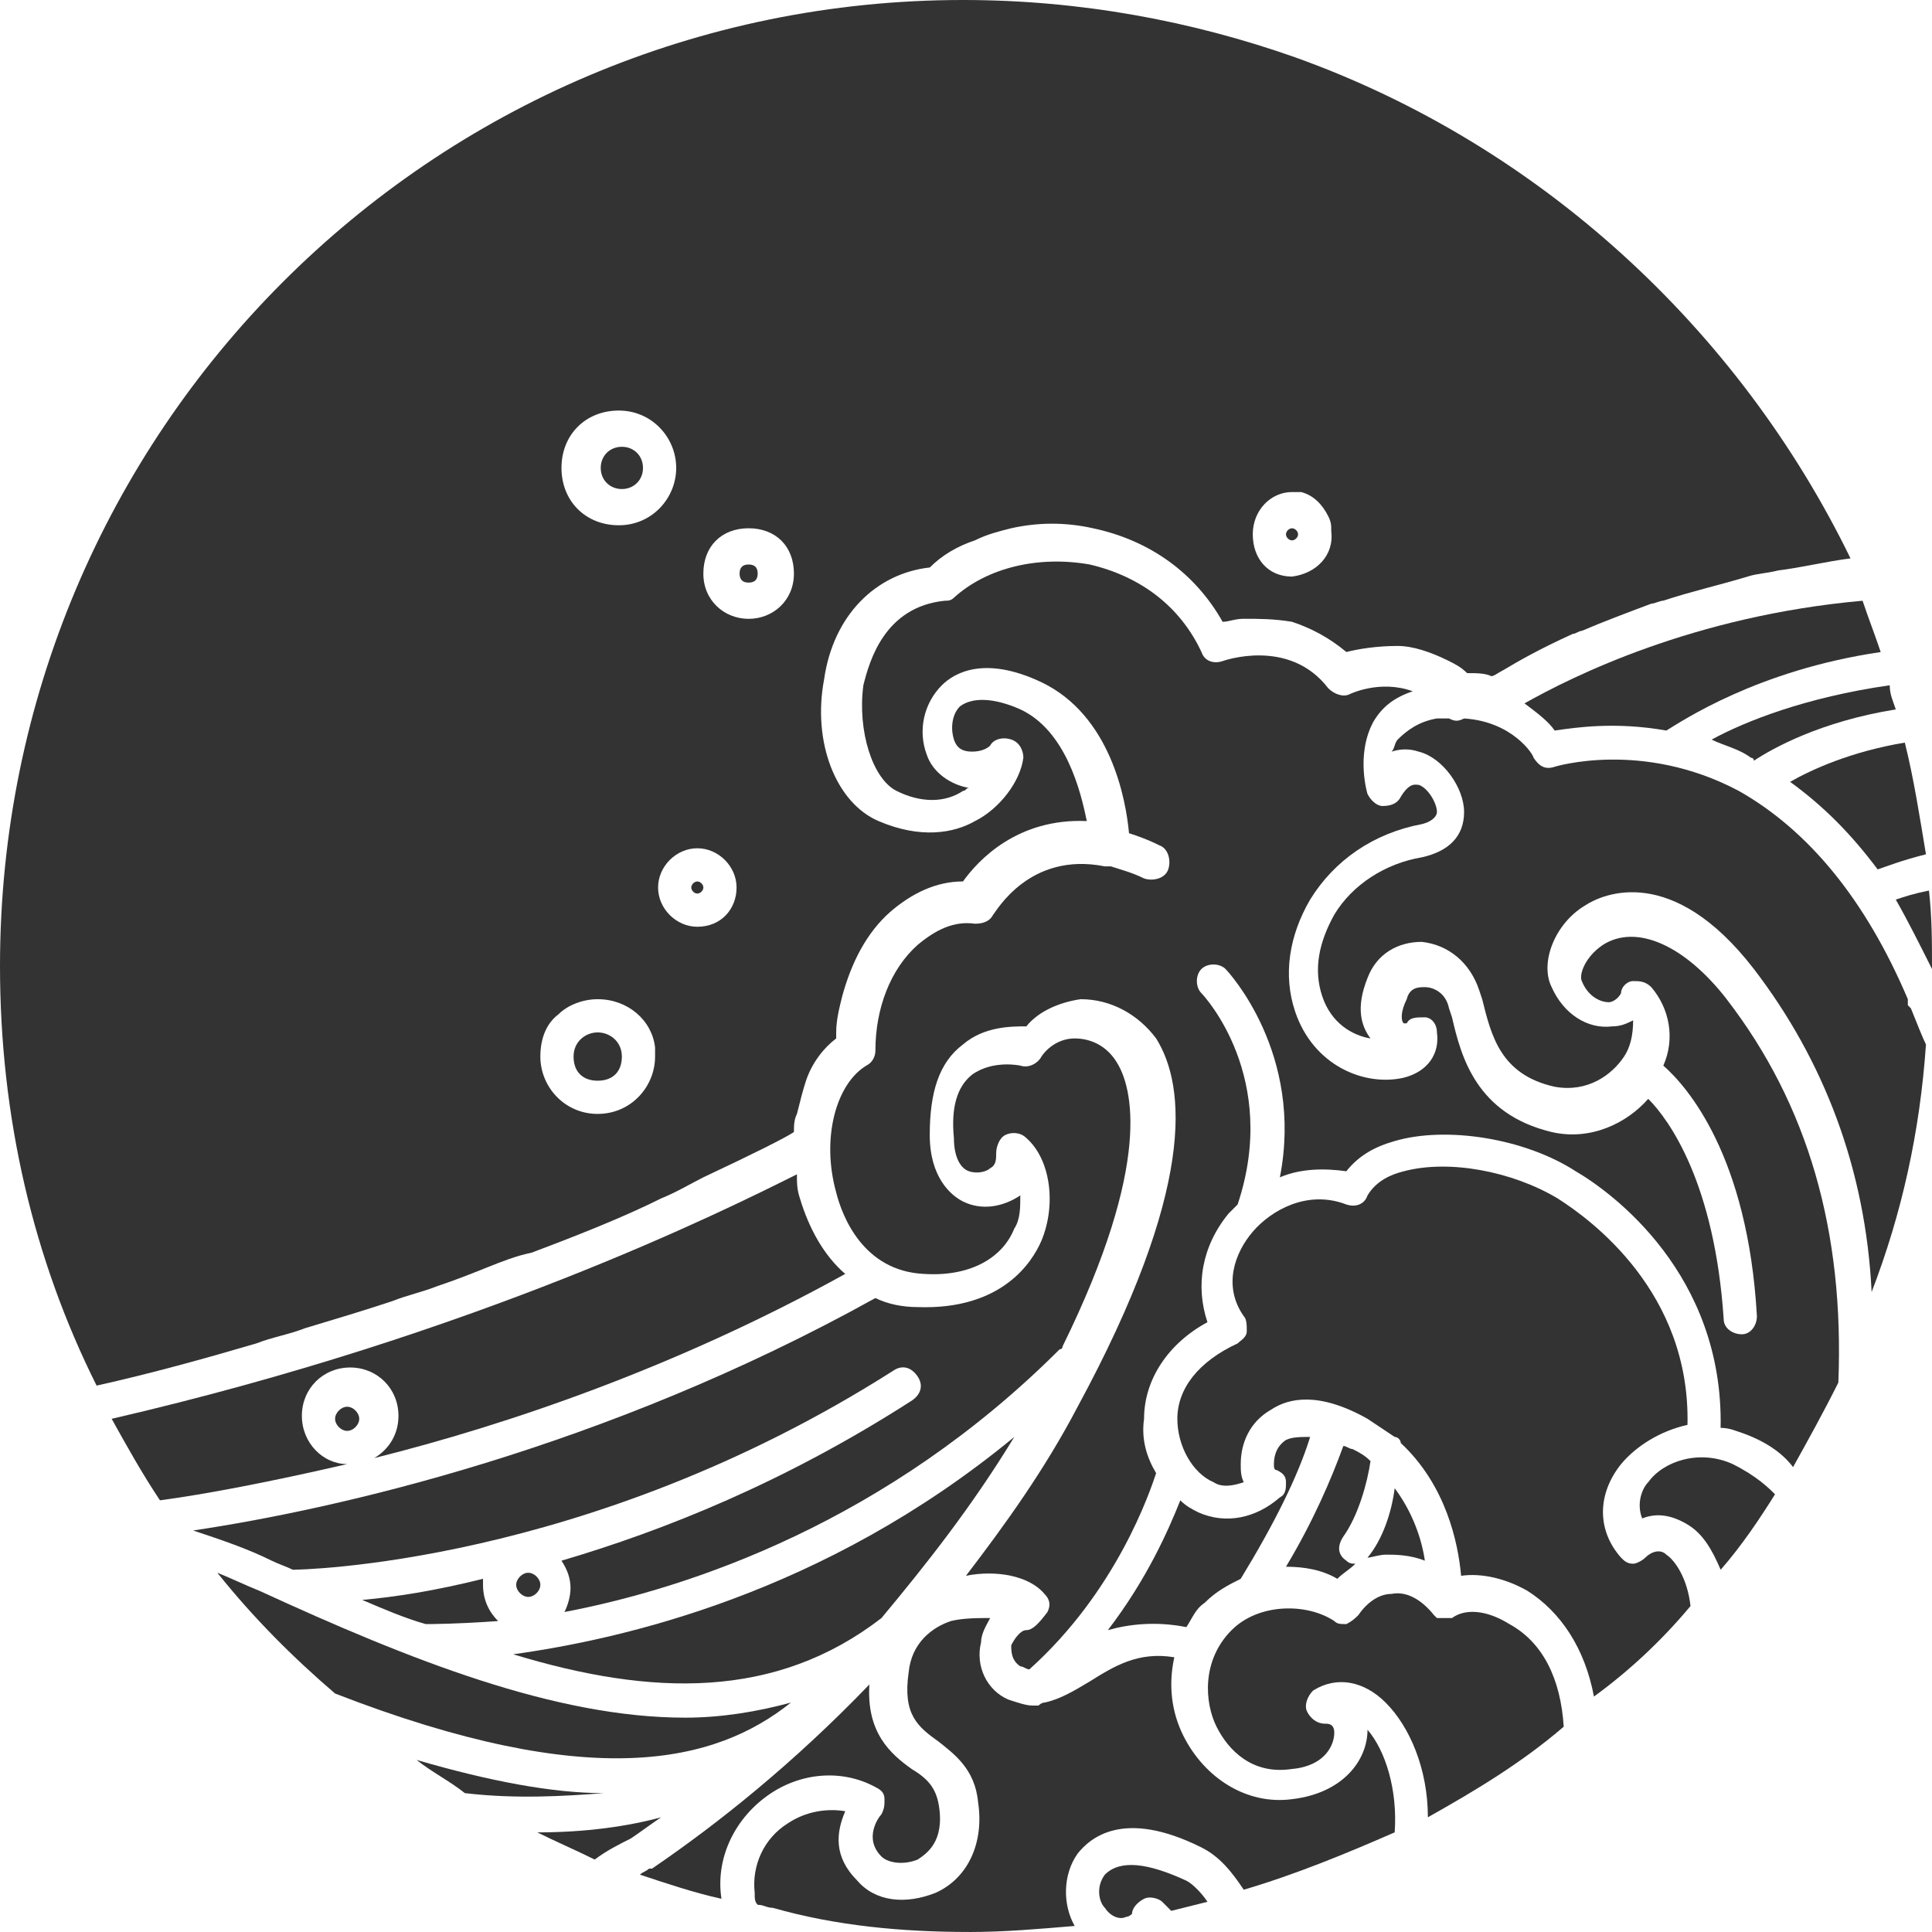 <?xml version="1.0" encoding="UTF-8"?>
<svg id="Layer_2" data-name="Layer 2" xmlns="http://www.w3.org/2000/svg" viewBox="0 0 1451.34 1451.34">
  <defs>
    <style>
      .cls-1 {
        fill: #333;
      }
    </style>
  </defs>
  <g id="Layer_1-2" data-name="Layer 1-2">
    <g id="Layer_1-3" data-name="Layer 1-3">
      <path class="cls-1" d="m1301.67,1099.84c-24.94-11.34-52.16-2.27-63.5,13.61-4.54,4.54-9.07,15.87-4.54,27.21,11.34-4.54,22.68-2.27,34.02,4.54,11.34,6.8,18.14,18.14,24.94,34.02,15.87-18.14,29.48-38.55,40.82-56.69-4.54-4.54-13.61-13.61-31.75-22.68h.01Z"/>
      <path class="cls-1" d="m594.14,1278.99c-24.94,6.8-52.16,11.34-79.37,11.34-97.51,0-206.36-43.09-319.75-95.24-11.34-4.54-20.41-9.07-31.75-13.61,27.21,34.02,56.69,63.5,88.44,90.71,192.76,74.83,285.73,52.16,342.43,6.8h0Z"/>
      <path class="cls-1" d="m453.54,1347.02c-38.55,0-86.17-9.07-140.6-24.94,11.34,9.07,24.94,15.87,36.28,24.94,38.55,4.54,74.83,2.27,104.31,0h.01Z"/>
      <path class="cls-1" d="m1297.13,750.61c-31.75-40.82-68.03-56.69-92.98-40.82-13.61,9.07-18.14,22.68-15.87,27.21,4.54,11.34,13.61,15.87,20.41,15.87,2.27,0,6.8-2.27,9.07-6.8,0-4.54,4.54-9.07,9.07-9.07s9.07,0,13.61,4.54c13.61,15.87,18.14,38.55,9.07,58.96,18.14,15.87,63.5,68.03,70.3,188.22,0,6.8-4.54,13.61-11.34,13.61h0c-6.8,0-13.61-4.54-13.61-11.34-6.8-102.05-40.82-149.67-56.69-165.54-15.87,18.14-43.09,31.75-72.57,24.94-56.69-13.61-68.03-56.69-74.83-86.17l-2.27-6.8c-2.27-11.34-11.34-15.87-18.14-15.87-4.54,0-11.34,0-13.61,9.07-4.54,9.07-4.54,15.87-2.27,18.14h2.27c2.27-4.54,6.8-4.54,13.61-4.54,4.54,0,9.07,4.54,9.07,11.34,2.27,15.87-6.8,29.48-24.94,34.02-29.48,6.8-68.03-9.07-81.64-49.89-9.07-27.21-4.54-56.69,11.34-83.91,18.14-29.48,47.62-49.89,83.91-56.69,9.07-2.27,11.34-6.8,11.34-9.07,0-6.8-6.8-18.14-13.61-20.41-2.27,0-6.8-2.27-13.61,9.07-2.27,4.54-6.8,6.8-13.61,6.8-4.54,0-9.07-4.54-11.34-9.07,0,0-9.07-29.48,4.54-54.43,6.8-11.34,15.87-18.14,29.48-22.68-24.94-9.07-47.62,2.27-47.62,2.27-4.54,2.27-11.34,0-15.87-4.54-29.48-38.55-79.37-20.41-79.37-20.41-6.8,2.27-13.61,0-15.87-6.8-15.87-34.02-45.35-56.69-83.91-65.76-38.55-6.8-77.1,2.27-102.05,24.94-2.27,2.27-4.54,2.27-6.8,2.27-45.35,4.54-56.69,45.35-61.23,63.5-4.54,34.02,6.8,70.3,24.94,79.37s36.28,9.07,49.89,0c2.27,0,2.27-2.27,4.54-2.27-13.61-2.27-27.21-11.34-31.75-24.94-6.8-18.14-2.27-38.55,11.34-52.16,9.07-9.07,31.75-22.68,74.83-2.27,52.16,24.94,63.5,88.44,65.76,113.39,6.8,2.27,13.61,4.54,22.68,9.07,6.8,2.27,9.07,11.34,6.8,18.14s-11.34,9.07-18.14,6.8c-9.07-4.54-18.14-6.8-24.94-9.07h-4.54c-56.69-11.34-81.64,34.02-83.91,36.28-2.27,4.54-6.8,6.8-13.61,6.8-15.87-2.27-29.48,4.54-43.09,15.87-20.41,18.14-31.75,47.62-31.75,79.37,0,4.54-2.27,9.07-6.8,11.34-22.68,13.61-34.02,54.43-22.68,95.24,4.54,18.14,20.41,58.96,65.76,61.23,34.02,2.27,58.96-11.34,68.03-34.02,4.54-6.8,4.54-15.87,4.54-24.94h0c-13.61,9.07-29.48,11.34-43.09,4.54-9.07-4.54-24.94-18.14-24.94-49.89s6.8-54.43,24.94-68.03c15.87-13.61,36.28-13.61,47.62-13.61,9.07-11.34,24.94-18.14,40.82-20.41,22.68,0,43.09,11.34,56.69,29.48,22.68,36.28,29.48,113.39-58.96,276.66-24.94,47.62-54.43,88.44-83.91,126.99,22.68-4.54,47.62,0,58.96,13.61,4.54,4.54,4.54,9.07,2.27,13.61-6.8,9.07-11.34,13.61-15.87,13.61s-9.07,6.8-11.34,11.34c0,4.54,0,11.34,6.8,15.87,2.27,0,4.54,2.27,6.8,2.27,65.76-58.96,90.71-133.8,95.24-147.4-6.8-11.34-11.34-24.94-9.07-40.82,0-29.48,18.14-56.69,47.62-72.57-9.07-27.21-4.54-56.69,15.87-81.64l6.8-6.8c31.75-95.24-24.94-156.47-27.21-158.74-4.54-4.54-4.54-13.61,0-18.14s13.61-4.54,18.14,0c2.27,2.27,58.96,63.5,40.82,156.47,15.87-6.8,34.02-6.8,49.89-4.54,9.07-11.34,20.41-18.14,36.28-22.68,38.55-11.34,97.51-2.27,136.06,22.68,27.21,15.87,111.12,77.1,108.85,192.76,6.8,0,11.34,2.27,18.14,4.54,18.14,6.8,29.48,15.87,36.28,24.94,11.34-20.41,22.68-40.82,34.02-63.5,4.54-113.39-22.68-208.63-83.91-288h.05Z"/>
      <path class="cls-1" d="m1269.92,1206.43c-2.27-20.41-11.34-34.02-18.14-38.55-4.54-4.54-11.34-2.27-15.87,2.27-2.27,2.27-6.8,4.54-9.07,4.54-4.54,0-6.8-2.27-9.07-4.54-18.14-20.41-18.14-47.62,0-70.3,11.34-13.61,29.48-24.94,49.89-29.48,2.27-99.78-72.57-154.2-97.51-170.08-34.02-20.41-81.64-29.48-115.65-20.41-9.07,2.27-20.41,6.8-27.21,18.14-2.27,6.8-9.07,9.07-15.87,6.8-29.48-11.34-56.69,4.54-70.3,20.41s-22.68,40.82-6.8,63.5c2.27,2.27,2.27,6.8,2.27,11.34s-4.54,6.8-6.8,9.07c-29.48,13.61-45.35,34.02-45.35,56.69,0,20.41,11.34,40.82,27.21,47.62,6.8,4.54,15.87,2.27,22.68,0-2.27-4.54-2.27-9.07-2.27-13.61,0-15.87,6.8-31.75,22.68-40.82,13.61-9.07,36.28-13.61,72.57,6.8,6.8,4.54,13.61,9.07,20.41,13.61,2.27,0,4.54,2.27,4.54,4.54,34.02,31.75,43.09,74.83,45.35,99.78,15.87-2.27,34.02,2.27,49.89,11.34,24.94,15.87,43.09,43.09,49.89,79.37,24.94-18.14,49.89-40.82,72.57-68.03h-.04Z"/>
      <path class="cls-1" d="m260.79,1099.84c-18.14,0-34.02-15.87-34.02-36.28s15.87-36.28,36.28-36.28,36.28,15.87,36.28,36.28c0,13.61-6.8,24.94-18.14,31.75,99.78-24.94,226.77-68.03,353.76-138.33-15.87-13.61-27.21-34.02-34.02-56.69-2.27-6.8-2.27-11.34-2.27-18.14-54.43,27.21-240.38,120.19-514.77,183.68,11.34,20.41,22.68,40.82,36.28,61.23,34.02-4.54,81.64-13.61,140.6-27.21h.02Z"/>
      <path class="cls-1" d="m1133.86,1220.03c-18.14-11.34-34.02-11.34-43.09-4.54h-11.34l-2.27-2.27h0c-9.07-11.34-20.41-18.14-31.75-15.87-11.34,0-20.41,9.07-24.94,15.87-2.27,2.27-4.54,4.54-9.07,6.8-4.54,0-6.8,0-9.07-2.27-20.41-13.61-56.69-13.61-77.1,6.8-22.68,22.68-20.41,54.43-11.34,72.57s27.21,36.28,56.69,31.75c24.94-2.27,31.75-18.14,31.75-27.21,0-6.8-4.54-6.8-6.8-6.8-6.8,0-11.34-4.54-13.61-9.07-2.27-4.54,0-11.34,4.54-15.87,18.14-11.34,38.55-6.8,54.43,9.07,18.14,18.14,31.75,49.89,31.75,86.17,36.28-20.41,70.3-40.82,102.05-68.03-2.27-36.28-15.87-63.5-40.82-77.1h-.01Z"/>
      <path class="cls-1" d="m473.95,1381.04c6.8-4.54,15.87-11.34,22.68-15.87-24.94,6.8-56.69,11.34-92.98,11.34h0c13.61,6.8,29.48,13.61,43.09,20.41,9.07-6.8,18.14-11.34,27.21-15.87h0Z"/>
      <path class="cls-1" d="m576,1349.29c24.94-18.14,56.69-20.41,81.64-6.8,4.54,2.27,6.8,4.54,6.8,9.07s0,6.8-2.27,11.34c-2.27,2.27-13.61,18.14,0,31.75,4.54,4.54,15.87,6.8,27.21,2.27,6.8-4.54,20.41-13.61,15.87-40.82-2.27-13.61-9.07-20.41-20.41-27.21-15.87-11.34-34.02-27.21-31.75-63.5-56.69,58.96-113.39,104.31-163.28,138.33h-2.27c-2.27,2.27-4.54,2.27-6.8,4.54,20.41,6.8,40.82,13.61,61.23,18.14-4.54-29.48,9.07-58.96,34.02-77.1h0Z"/>
      <path class="cls-1" d="m891.21,1222.3c4.54-6.8,6.8-13.61,13.61-18.14,9.07-9.07,18.14-13.61,27.21-18.14,24.94-40.82,43.09-77.1,52.16-106.58-6.8,0-13.61,0-18.14,2.27-6.8,4.54-9.07,11.34-9.07,18.14,0,2.27,0,4.54,2.27,4.54,4.54,2.27,6.8,4.54,6.8,9.07s0,9.07-4.54,11.34c-18.14,15.87-40.82,20.41-61.23,11.34-4.54-2.27-9.07-4.54-13.61-9.07-9.07,22.68-24.94,58.96-54.43,97.51,15.87-4.54,36.28-6.8,58.96-2.27h0Z"/>
      <path class="cls-1" d="m269.86,1065.83c0-4.54-4.54-9.07-9.07-9.07s-9.07,4.54-9.07,9.07,4.54,9.07,9.07,9.07,9.07-4.54,9.07-9.07Z"/>
      <path class="cls-1" d="m192.76,1009.13c11.34-4.54,24.94-6.8,36.28-11.34,22.68-6.8,45.35-13.61,65.76-20.41,11.34-4.54,22.68-6.8,34.02-11.34,13.61-4.54,24.94-9.07,36.28-13.61s22.68-9.07,34.02-11.34c36.28-13.61,70.3-27.21,97.51-40.82,11.34-4.54,22.68-11.34,31.75-15.87,38.55-18.14,61.23-29.48,68.03-34.02,0-4.54,0-9.07,2.27-13.61,2.27-9.07,4.54-18.14,6.8-24.94,4.54-13.61,13.61-24.94,22.68-31.75v-4.54c0-9.07,2.27-18.14,4.54-27.21,6.8-24.94,18.14-47.62,36.28-63.5,15.87-13.61,34.02-22.68,54.43-22.68,11.34-15.87,40.82-47.62,92.98-45.35-4.54-22.68-15.87-68.03-49.89-83.91-20.41-9.07-36.28-9.07-45.35-2.27-6.8,6.8-6.8,18.14-4.54,24.94,2.27,6.8,6.8,9.07,13.61,9.07s11.34-2.27,13.61-4.54c2.27-4.54,9.07-6.8,15.87-4.54,6.8,2.27,9.07,9.07,9.07,13.61-2.27,18.14-18.14,38.55-36.28,47.62-15.87,9.07-40.82,13.61-72.57,0s-49.89-58.96-40.82-106.58c6.8-47.62,38.55-79.37,79.37-83.91,9.07-9.07,20.41-15.87,34.02-20.41,9.07-4.54,18.14-6.8,27.21-9.07,20.41-4.54,40.82-4.54,61.23,0,43.09,9.07,77.1,34.02,97.51,70.3,4.54,0,9.07-2.27,15.87-2.27,11.34,0,22.68,0,36.28,2.27,13.61,4.54,27.21,11.34,40.82,22.68,9.07-2.27,22.68-4.54,38.55-4.54,11.34,0,24.94,4.54,38.55,11.34,4.54,2.27,9.07,4.54,13.61,9.07,6.8,0,13.61,0,18.14,2.27,2.27,0,4.54-2.27,9.07-4.54,11.34-6.8,27.21-15.87,52.16-27.21,2.27,0,4.54-2.27,6.8-2.27,15.87-6.8,34.02-13.61,52.16-20.41,2.27,0,6.8-2.27,9.07-2.27,20.41-6.8,40.82-11.34,63.5-18.14,6.8-2.27,13.61-2.27,22.68-4.54,18.14-2.27,36.28-6.8,54.43-9.07-83.91-172.35-233.57-310.68-417.26-376.44C895.75,15.87,811.84,0,723.4,0,324.28,0,0,324.28,0,725.67c0,113.39,24.94,219.97,72.57,315.21,40.82-9.07,81.64-20.41,120.19-31.75h0ZM507.97,351.5c0,22.68-18.14,43.09-43.09,43.09s-43.09-18.14-43.09-43.09,18.14-43.09,43.09-43.09,43.09,20.41,43.09,43.09Zm-58.96,485.29c-24.94,0-43.09-20.41-43.09-43.09,0-13.61,4.54-24.94,13.61-31.75,6.8-6.8,18.14-11.34,29.48-11.34,22.68,0,40.82,15.87,43.09,36.28v6.8c0,22.68-18.14,43.09-43.09,43.09h0Zm74.83-140.6c-15.87,0-29.48-13.61-29.48-29.48s13.61-29.48,29.48-29.48,29.48,13.61,29.48,29.48-11.34,29.48-29.48,29.48Zm38.55-231.31c-18.14,0-34.02-13.61-34.02-34.02s13.61-34.02,34.02-34.02,34.02,13.61,34.02,34.02-15.87,34.02-34.02,34.02Zm408.19-31.75c-18.14,0-29.48-13.61-29.48-31.75s13.61-31.75,29.48-31.75h6.8c9.07,2.27,15.87,9.07,20.41,18.14,2.27,4.54,2.27,6.8,2.27,11.34,2.27,18.14-11.34,31.75-29.48,34.02h0Z"/>
      <path class="cls-1" d="m1027.28,1170.14s0,2.27,0,0c2.27,0,9.07-2.27,13.61-2.27,6.8,0,18.14,0,29.48,4.54-2.27-15.87-9.07-36.28-22.68-54.43-2.27,18.14-9.07,38.55-20.41,52.16h0Z"/>
      <path class="cls-1" d="m970.58,396.85c-2.27,0-4.54,2.27-4.54,4.54s2.27,4.54,4.54,4.54,4.54-2.27,4.54-4.54-2.27-4.54-4.54-4.54Z"/>
      <path class="cls-1" d="m562.39,424.06c-4.54,0-6.8,2.27-6.8,6.8s2.27,6.8,6.8,6.8,6.8-2.27,6.8-6.8-2.27-6.8-6.8-6.8Z"/>
      <path class="cls-1" d="m1009.13,1086.24c-9.07,24.94-22.68,56.69-43.09,90.71,13.61,0,27.21,2.27,38.55,9.07,4.54-4.54,9.07-6.8,13.61-11.34h0c-2.27,0-4.54,0-6.8-2.27-6.8-4.54-6.8-11.34-2.27-18.14,11.34-15.87,18.14-40.82,20.41-56.69-4.54-4.54-9.07-6.8-13.61-9.07-2.27,0-4.54-2.27-6.8-2.27h0Z"/>
      <path class="cls-1" d="m145.13,1149.73c20.41,6.8,40.82,13.61,58.96,22.68,4.54,2.27,11.34,4.54,15.87,6.8h0c2.27,0,219.97-2.27,451.28-149.67,6.8-4.54,13.61-2.27,18.14,4.54s2.27,13.61-4.54,18.14c-95.24,61.23-185.95,97.51-263.06,120.19,4.54,6.8,6.8,13.61,6.8,20.41s-2.27,13.61-4.54,18.14c95.24-18.14,242.65-68.03,371.91-197.29,0,0,2.27,0,2.27-2.27,68.03-138.33,52.16-195.02,40.82-213.17-6.8-11.34-18.14-18.14-31.75-18.14-11.34,0-20.41,6.8-24.94,13.61-2.27,4.54-9.07,9.07-15.87,6.8,0,0-20.41-4.54-36.28,6.8-11.34,9.07-15.87,24.94-13.61,47.62,0,13.61,4.54,22.68,11.34,24.94,6.8,2.27,13.61,0,15.87-2.27,4.54-2.27,4.54-6.8,4.54-11.34s2.27-11.34,6.8-13.61c4.54-2.27,11.34-2.27,15.87,2.27,18.14,15.87,22.68,49.89,11.34,77.1-6.8,15.87-29.48,52.16-92.98,49.89-11.34,0-22.68-2.27-31.75-6.8-204.09,113.39-405.92,158.74-512.5,174.61h0v.02Z"/>
      <path class="cls-1" d="m523.84,662.17c-2.27,0-4.54,2.27-4.54,4.54s2.27,4.54,4.54,4.54,4.54-2.27,4.54-4.54-2.27-4.54-4.54-4.54Z"/>
      <path class="cls-1" d="m662.17,1215.5c34.02-40.82,68.03-83.91,99.78-136.06-142.87,117.92-294.8,151.94-376.44,163.28,104.31,31.75,197.29,34.02,276.66-27.21h0Z"/>
      <path class="cls-1" d="m272.13,1201.89c15.87,6.8,31.75,13.61,47.62,18.14h2.27s20.41,0,52.16-2.27c-6.8-6.8-11.34-15.87-11.34-27.21v-4.54c-36.28,9.07-65.76,13.61-90.71,15.87h0Z"/>
      <path class="cls-1" d="m396.85,1181.48c-4.54,0-9.07,4.54-9.07,9.07s4.54,9.07,9.07,9.07,9.07-4.54,9.07-9.07-4.54-9.07-9.07-9.07Z"/>
      <path class="cls-1" d="m1344.76,587.34c24.94,18.14,45.35,38.55,65.76,65.76,6.8-2.27,18.14-6.8,36.28-11.34-4.54-27.21-9.07-56.69-15.87-83.91-40.82,6.8-70.3,20.41-86.17,29.48h0Z"/>
      <path class="cls-1" d="m891.21,1412.79c-29.48-13.61-49.89-15.87-61.23-4.54-6.8,9.07-4.54,20.41,0,24.94,4.54,6.8,11.34,9.07,15.87,6.8,2.27,0,4.54-2.27,4.54-2.27,0-4.54,4.54-9.07,9.07-11.34,4.54-2.27,11.34,0,13.61,2.27l6.8,6.8c9.07-2.27,18.14-4.54,27.21-6.8-4.54-6.8-11.34-13.61-15.87-15.87h0Z"/>
      <path class="cls-1" d="m1285.8,555.59c9.07,4.54,20.41,6.8,29.48,13.61,0,0,2.27,0,2.27,2.27,13.61-9.07,49.89-29.48,106.58-38.55-2.27-6.8-4.54-11.34-4.54-18.14-63.5,9.07-108.85,27.21-133.8,40.82h.01Z"/>
      <path class="cls-1" d="m1424.13,675.78c9.07,15.87,18.14,34.02,27.21,52.16h0c0-20.41,0-38.55-2.27-58.96-11.34,2.27-18.14,4.54-24.94,6.8h0Z"/>
      <path class="cls-1" d="m451.28,351.5c0,9.07,6.8,15.87,15.87,15.87s15.87-6.8,15.87-15.87-6.8-15.87-15.87-15.87-15.87,6.8-15.87,15.87Z"/>
      <path class="cls-1" d="m1435.46,757.42l-2.27-2.27v-4.54c-31.75-74.83-74.83-126.99-126.99-156.47-72.57-38.55-138.33-18.14-138.33-18.14-6.8,2.27-11.34,0-15.87-6.8,0-2.27-15.87-27.21-52.16-29.48-4.54,2.27-6.8,2.27-11.34,0h-9.07c-13.61,2.27-22.68,9.07-29.48,15.87-2.27,2.27-2.27,6.8-4.54,9.07,6.8-2.27,13.61-2.27,20.41,0,18.14,4.54,34.02,27.21,34.02,45.35s-11.34,29.48-31.75,34.02c-27.21,4.54-52.16,20.41-65.76,43.09-11.34,20.41-15.87,40.82-9.07,61.23s22.68,29.48,36.28,31.75c-6.8-9.07-11.34-22.68-2.27-45.35,6.8-18.14,22.68-27.21,40.82-27.21,20.41,2.27,36.28,15.87,43.09,36.28l2.27,6.8c6.8,27.21,13.61,56.69,54.43,65.76,24.94,4.54,43.09-9.07,52.16-22.68,4.54-6.8,6.8-15.87,6.8-27.21-4.54,2.27-9.07,4.54-15.87,4.54-18.14,2.27-36.28-9.07-45.35-29.48-9.07-18.14,2.27-47.62,24.94-61.23,13.61-9.07,65.76-31.75,126.99,47.62,52.16,68.03,83.91,149.67,88.44,242.65,22.68-58.96,36.28-120.19,40.82-185.95-2.27-4.54-6.8-15.87-11.34-27.21h-.01Z"/>
      <path class="cls-1" d="m727.94,1451.34c27.21,0,52.16-2.27,79.37-4.54-9.07-15.87-9.07-38.55,2.27-54.43,9.07-11.34,34.02-34.02,92.98-4.54,13.61,6.8,22.68,18.14,31.75,31.75,38.55-11.34,77.1-27.21,113.39-43.09,2.27-31.75-6.8-61.23-20.41-77.1,0,22.68-18.14,47.62-56.69,52.16-34.02,4.54-65.76-15.87-81.64-47.62-9.07-18.14-11.34-38.55-6.8-58.96-27.21-4.54-45.35,6.8-63.5,18.14-11.34,6.8-22.68,13.61-34.02,15.87-2.27,0-4.54,2.27-4.54,2.27h-4.54c-4.54,0-11.34-2.27-18.14-4.54-15.87-6.8-24.94-24.94-20.41-43.09,0-6.8,4.54-13.61,6.8-18.14-9.07,0-20.41,0-29.48,2.27-13.61,4.54-29.48,15.87-31.75,38.55-4.54,31.75,6.8,40.82,22.68,52.16,11.34,9.07,27.21,20.41,29.48,45.35,4.54,29.48-6.8,56.69-31.75,68.03-22.68,9.07-45.35,6.8-58.96-9.07-18.14-18.14-15.87-36.28-9.07-52.16-13.61-2.27-29.48,0-43.09,9.07-18.14,11.34-27.21,31.75-24.94,52.16,0,4.54,0,6.8,2.27,9.07,4.54,0,6.8,2.27,11.34,2.27,47.62,13.61,97.51,18.14,147.4,18.14h0v.02Z"/>
      <path class="cls-1" d="m1145.2,528.38c9.07,6.8,18.14,13.61,22.68,20.41,15.87-2.27,45.35-6.8,83.91,0,11.34-6.8,68.03-45.35,161.01-58.96-4.54-13.61-9.07-24.94-13.61-38.55-126.99,11.34-217.7,56.69-253.98,77.1h-.01Z"/>
      <path class="cls-1" d="m449.01,775.56c-9.07,0-18.14,6.8-18.14,18.14s6.8,18.14,18.14,18.14,18.14-6.8,18.14-18.14-9.07-18.14-18.14-18.14Z"/>
    </g>
  </g>
</svg>